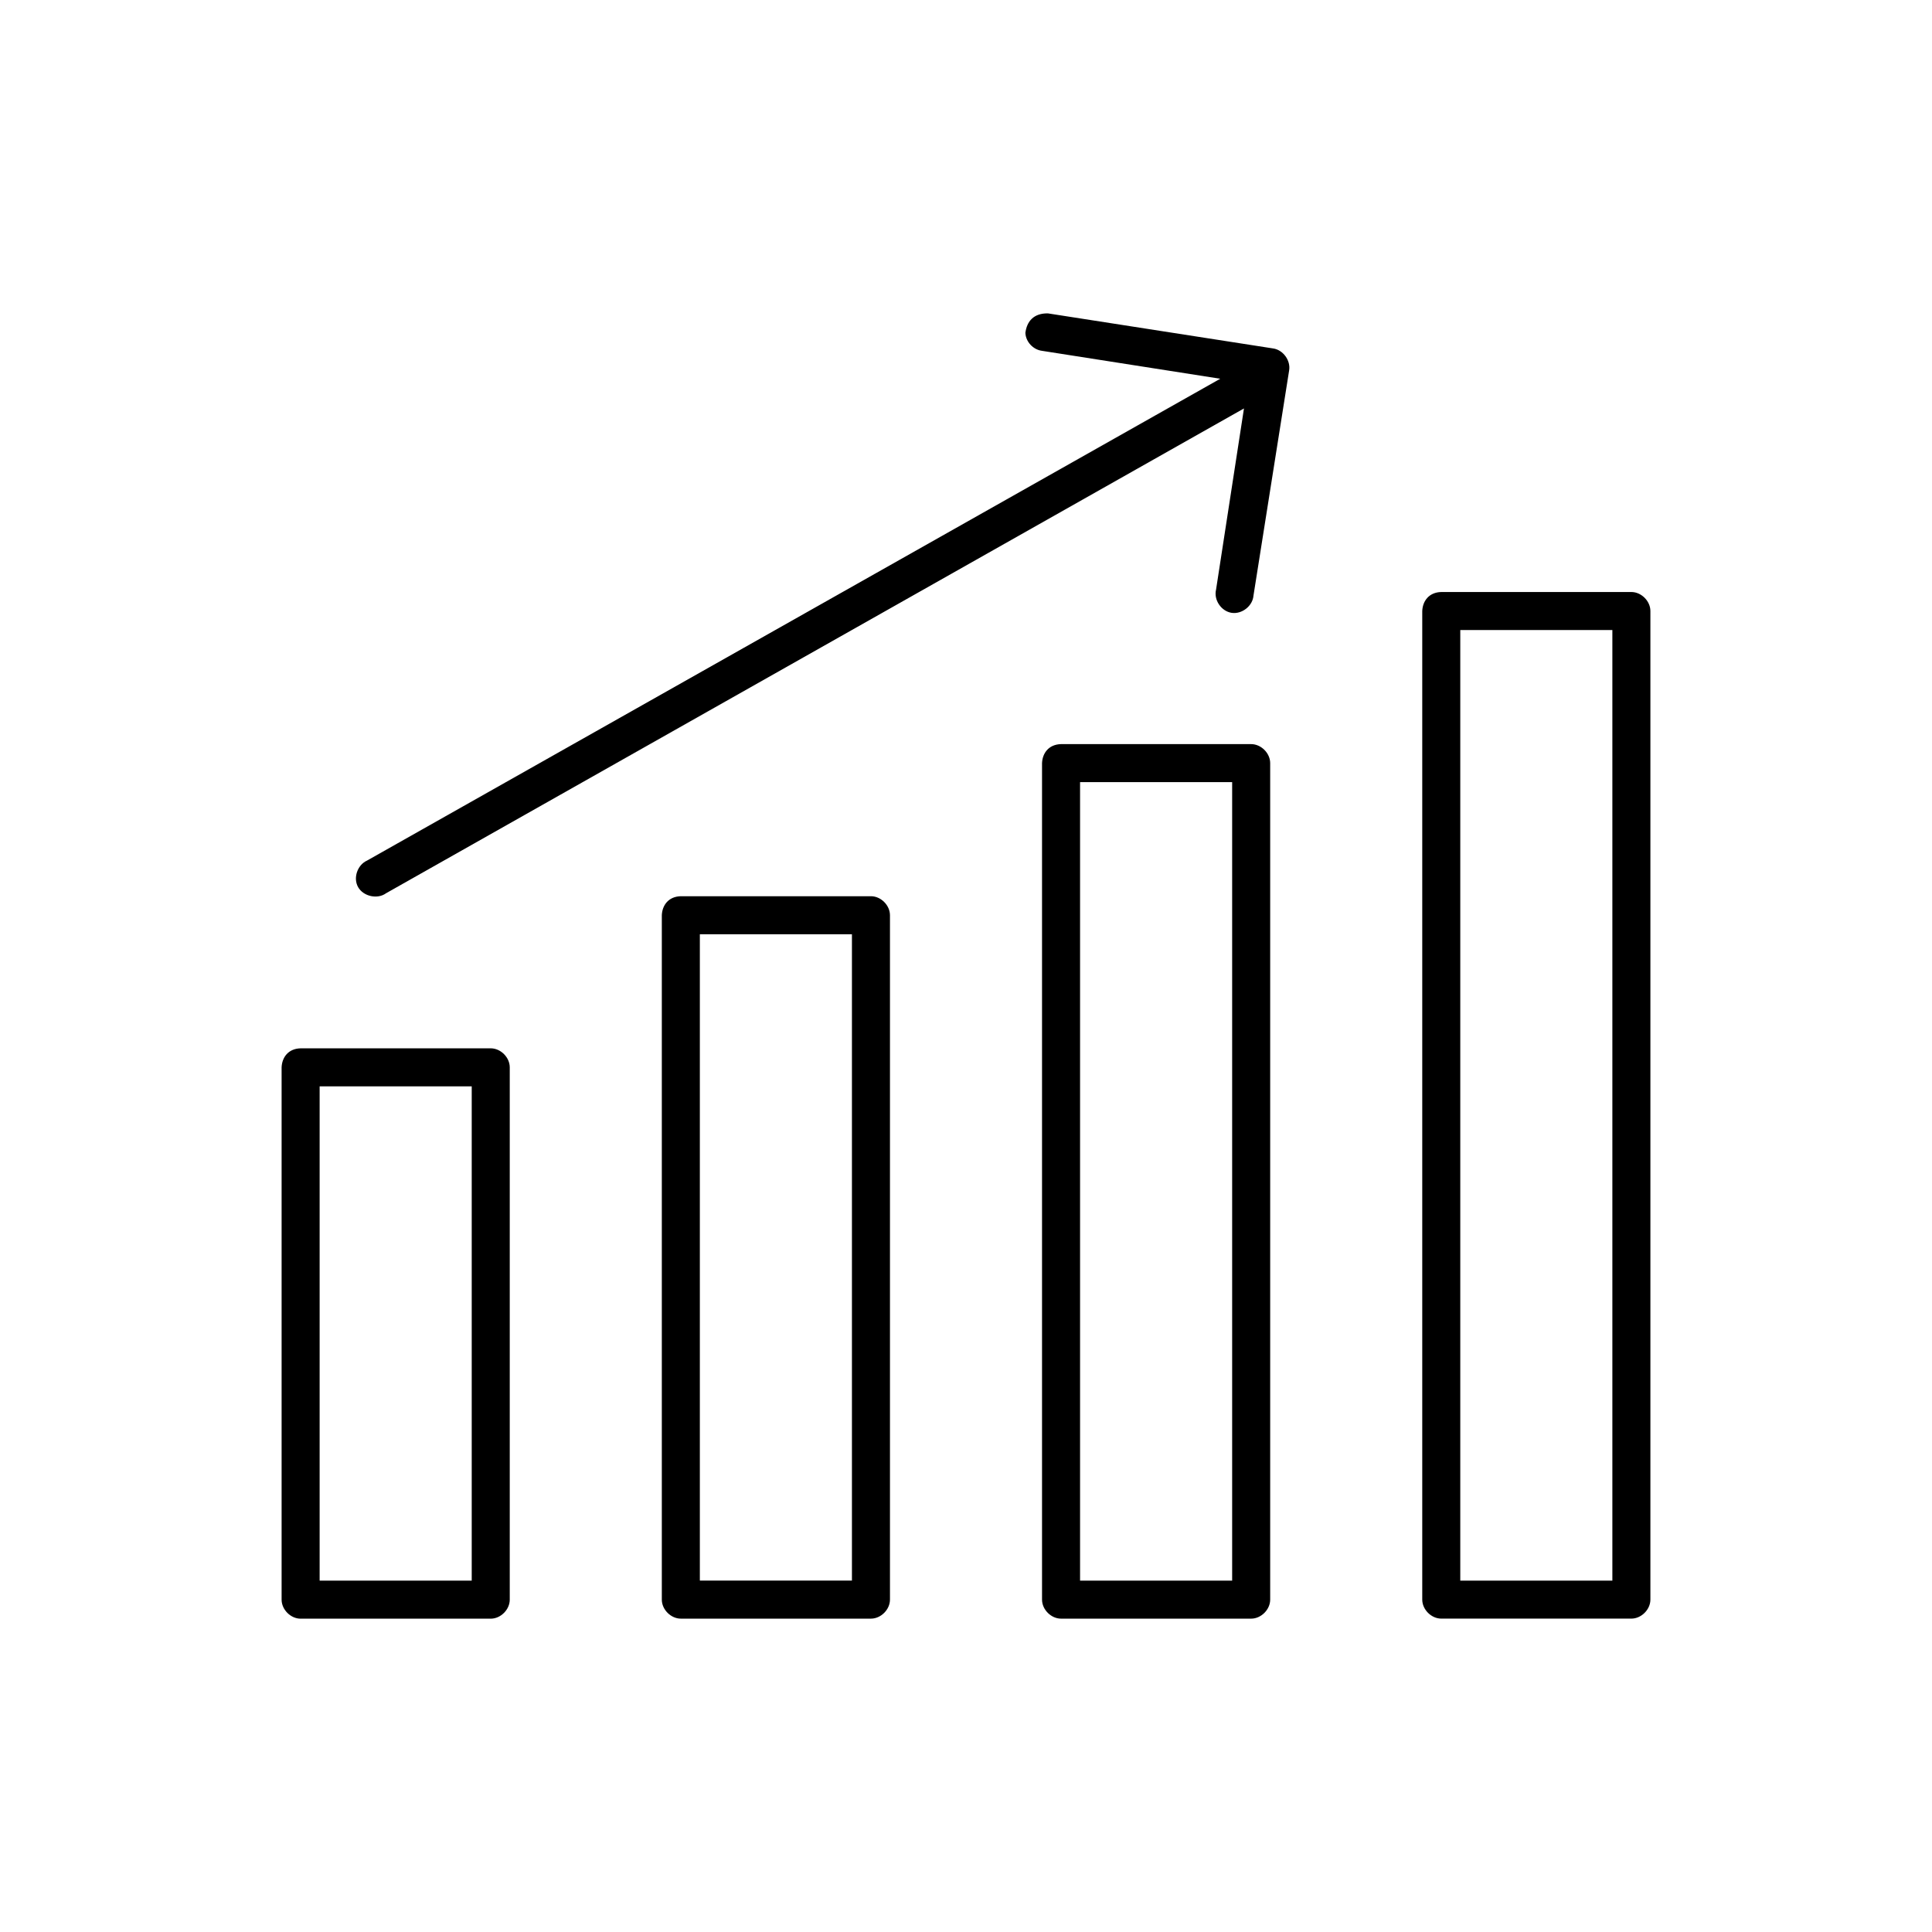 <?xml version="1.0" encoding="UTF-8"?>
<!-- The Best Svg Icon site in the world: iconSvg.co, Visit us! https://iconsvg.co -->
<svg fill="#000000" width="800px" height="800px" version="1.1" viewBox="144 144 512 512" xmlns="http://www.w3.org/2000/svg">
 <path d="m415.74 232.25c0.109 2.348 2.074 4.434 4.41 4.723l47.23 7.398-226.09 127.68c-2.578 1.148-3.781 4.648-2.363 7.086 1.418 2.438 5.129 3.246 7.398 1.574l227.34-128.47-7.398 48.02c-0.66 2.695 1.352 5.703 4.094 6.141 2.742 0.434 5.617-1.797 5.824-4.566l9.449-59.672c0.441-2.641-1.598-5.445-4.25-5.824l-59.668-9.289c-3.715-0.066-5.586 2.031-5.984 5.195zm110.21 68.641c-3.336 0.082-4.934 2.465-5.039 5.039v261.98c0 2.637 2.398 5.039 5.039 5.039h50.383c2.637 0 5.039-2.398 5.039-5.039v-261.98c0-2.637-2.398-5.039-5.039-5.039zm5.039 10.078h40.305v251.91h-40.305zm-105.8 30.23c-3.336 0.082-4.934 2.465-5.039 5.039v221.68c0 2.637 2.398 5.039 5.039 5.039h50.383c2.637 0 5.039-2.398 5.039-5.039v-221.68c0-2.637-2.398-5.039-5.039-5.039zm5.039 10.078h40.305v211.6h-40.305zm-105.8 30.23c-3.336 0.082-4.934 2.465-5.039 5.039v181.37c0 2.637 2.398 5.039 5.039 5.039h50.383c2.637 0 5.039-2.398 5.039-5.039v-181.37c0-2.637-2.398-5.039-5.039-5.039zm5.039 10.078h40.305v171.29h-40.305zm-105.8 30.23c-3.336 0.086-4.934 2.465-5.039 5.039v141.07c0 2.637 2.398 5.039 5.039 5.039h50.383c2.637 0 5.039-2.398 5.039-5.039v-141.07c0-2.637-2.398-5.039-5.039-5.039zm5.039 10.078h40.305v130.99h-40.305z"/>
</svg>